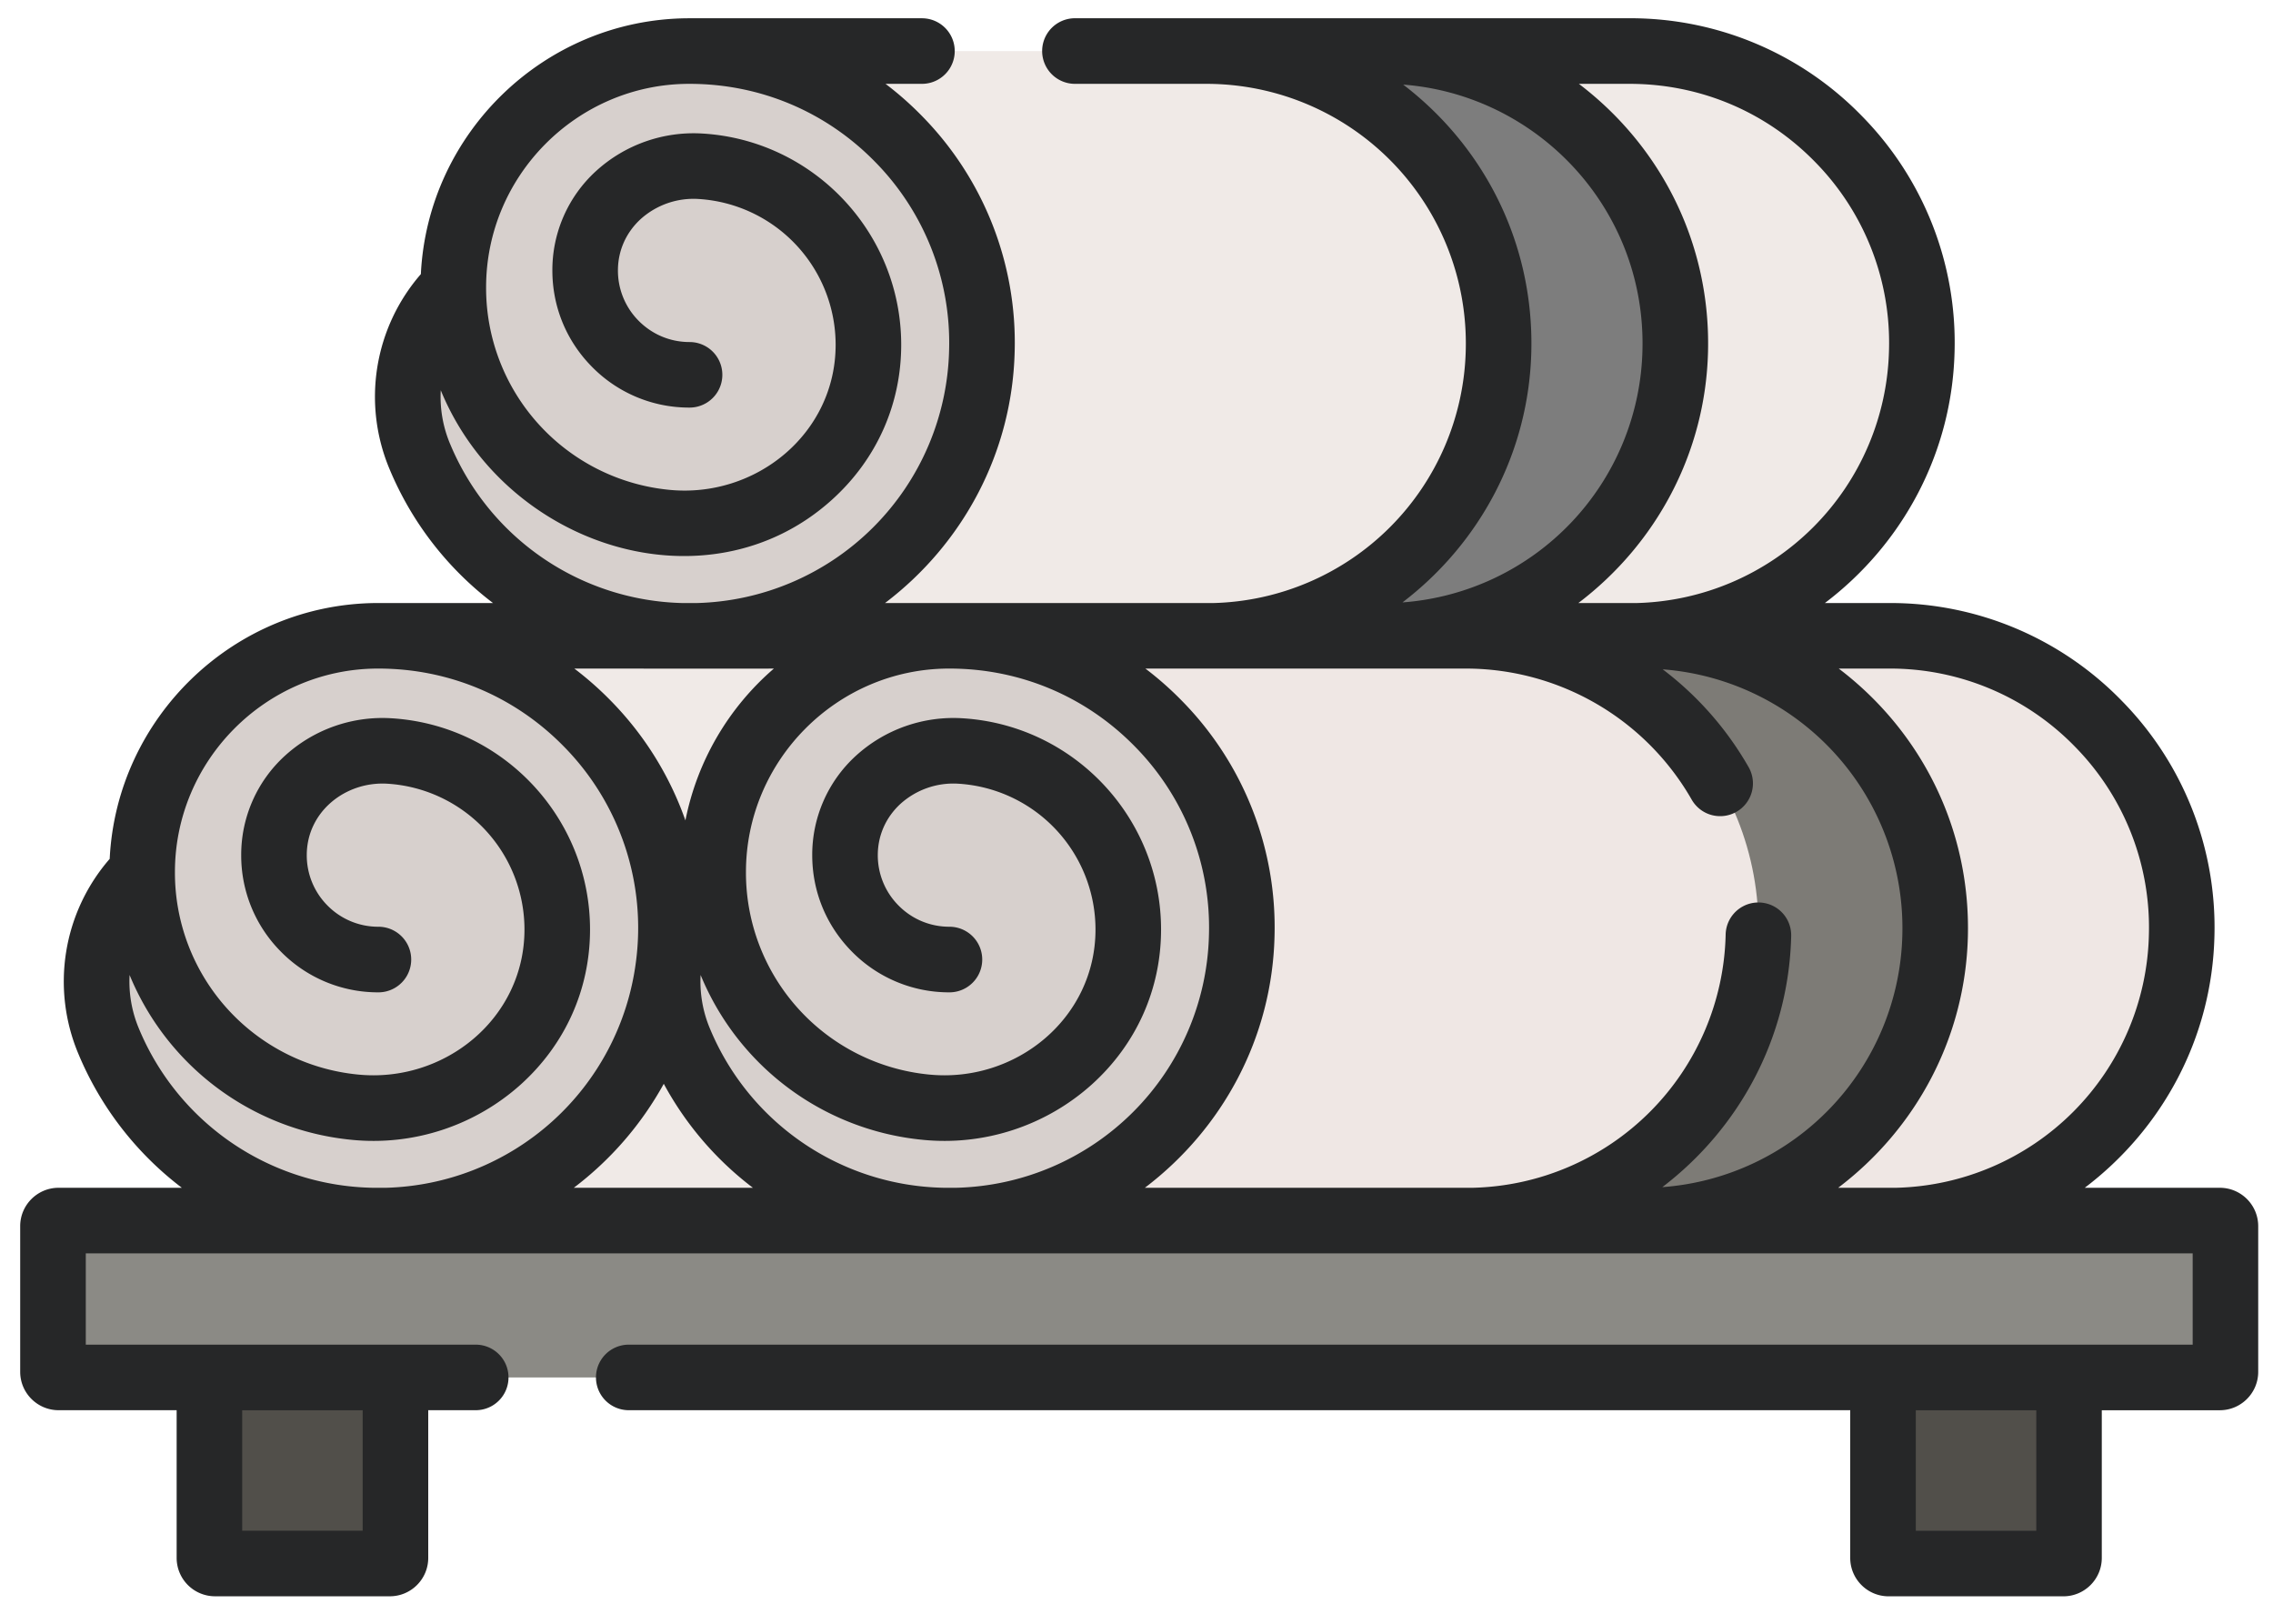 <svg xmlns="http://www.w3.org/2000/svg" width="77" height="55" fill="none" viewBox="0 0 77 55">
  <path fill="#F0EAE7" d="M55.44 21.537c5.254-.124 9.54-4.409 9.663-9.663C65.234 6.293 60.75 1.73 55.2 1.73H23.36c5.55 0 10.033 4.564 9.902 10.143-.124 5.255-4.41 9.54-9.664 9.664h31.84Z"/>
  <path fill="#7D7D7D" d="M40.862 1.73c5.55 0 10.034 4.564 9.902 10.144-.123 5.254-4.408 9.54-9.663 9.663h5.986c5.255-.124 9.54-4.409 9.663-9.663.132-5.58-4.352-10.144-9.902-10.144h-5.986Z"/>
  <path fill="#D7D0CD" d="M23.36 1.73h-.052a8.004 8.004 0 0 0-7.951 8.004 5.243 5.243 0 0 0-1.133 5.734 9.908 9.908 0 0 0 9.375 6.07c5.255-.124 9.54-4.41 9.664-9.664.13-5.58-4.353-10.144-9.903-10.144Z"/>
  <path fill="#EFE7E4" d="M64.243 41.344c5.254-.124 9.54-4.409 9.663-9.663.131-5.58-4.353-10.144-9.902-10.144h-31.84c5.55 0 10.033 4.564 9.901 10.144-.123 5.254-4.408 9.54-9.663 9.663h31.84Z"/>
  <path fill="#7D7B76" d="M49.665 21.537c5.55 0 10.034 4.564 9.903 10.144-.124 5.254-4.41 9.54-9.664 9.663h5.986c5.255-.124 9.54-4.409 9.663-9.663.132-5.58-4.352-10.144-9.902-10.144h-5.986Z"/>
  <path fill="#D7D0CD" d="M32.163 21.537h-.052a8.004 8.004 0 0 0-7.951 8.003 5.243 5.243 0 0 0-1.133 5.735 9.907 9.907 0 0 0 9.375 6.069c5.255-.124 9.54-4.41 9.663-9.664.132-5.579-4.352-10.143-9.902-10.143Z"/>
  <path fill="#D7D0CD" d="M12.82 21.537h-.053a8.004 8.004 0 0 0-7.951 8.003 5.243 5.243 0 0 0-1.133 5.735 9.907 9.907 0 0 0 9.375 6.069c5.255-.124 9.54-4.41 9.663-9.664.131-5.579-4.352-10.143-9.902-10.143Z"/>
  <path fill="#F0EAE7" d="M13.058 41.344h18.87a9.908 9.908 0 0 1-8.9-6.069 5.243 5.243 0 0 1 1.132-5.734 8.004 8.004 0 0 1 7.951-8.004h.053-19.345c5.55 0 10.034 4.564 9.902 10.144-.123 5.254-4.408 9.54-9.663 9.663Z"/>
  <path fill="#8B8A85" d="M75.2 46.657H1.985a.19.19 0 0 1-.19-.19v-4.934a.19.19 0 0 1 .19-.189H75.2a.19.19 0 0 1 .19.19v4.934a.19.19 0 0 1-.19.19Z"/>
  <path fill="#514F4A" d="M13.207 52.96H7.283a.19.19 0 0 1-.19-.19v-6.113h6.303v6.114a.19.19 0 0 1-.189.189Zm50.77 0h5.925a.19.19 0 0 0 .189-.19v-6.113h-6.303v6.114a.19.19 0 0 0 .19.189Z"/>
  <path fill="#262728" d="M75.2 40.233h-4.577c2.625-1.988 4.312-5.073 4.393-8.526a10.936 10.936 0 0 0-3.132-7.962 10.93 10.93 0 0 0-7.88-3.319H61.82c2.625-1.988 4.312-5.073 4.393-8.527a10.937 10.937 0 0 0-3.132-7.961 10.932 10.932 0 0 0-7.88-3.32H36.415a1.11 1.11 0 1 0 0 2.222h4.447a8.789 8.789 0 0 1 8.792 9.007 8.777 8.777 0 0 1-8.568 8.58H29.98c2.625-1.99 4.311-5.074 4.393-8.528a10.937 10.937 0 0 0-3.132-7.961c-.39-.4-.806-.767-1.243-1.098h1.234a1.11 1.11 0 1 0 0-2.221h-7.931c-4.843.031-8.81 3.879-9.044 8.666a6.325 6.325 0 0 0-1.057 6.613 11.02 11.02 0 0 0 3.501 4.528H12.76c-4.843.031-8.81 3.879-9.044 8.666a6.324 6.324 0 0 0-1.057 6.613 11.02 11.02 0 0 0 3.501 4.528H1.984c-.716 0-1.3.583-1.3 1.3v4.934c0 .717.584 1.3 1.3 1.3h4v5.003a1.3 1.3 0 0 0 1.299 1.3h5.924c.717 0 1.3-.583 1.3-1.3v-5.003h1.609a1.11 1.11 0 1 0 0-2.22H2.906v-3.092h71.373v3.092h-52.98a1.11 1.11 0 1 0 0 2.22h41.379v5.004c0 .716.583 1.3 1.3 1.3H69.9c.717 0 1.3-.584 1.3-1.3v-5.003h4c.716 0 1.299-.584 1.299-1.3v-4.935c0-.717-.583-1.3-1.3-1.3ZM8.204 47.768h4.082v4.081H8.204v-4.081ZM55.201 2.84c2.388 0 4.622.941 6.291 2.65a8.732 8.732 0 0 1 2.5 6.357 8.777 8.777 0 0 1-8.568 8.58h-1.957c2.626-1.99 4.312-5.073 4.394-8.527.086-3.687-1.62-6.969-4.375-9.06H55.2Zm-3.326 9.06c.086-3.664-1.599-6.937-4.34-9.034 4.547.348 8.218 4.2 8.105 8.981a8.777 8.777 0 0 1-8.13 8.558c2.588-1.973 4.283-5.038 4.365-8.506Zm-36.627 3.138a4.117 4.117 0 0 1-.317-1.819c2.194 5.335 9.067 7.49 13.253 3.708 1.512-1.365 2.344-3.228 2.345-5.246.001-3.788-2.957-6.932-6.735-7.158a4.908 4.908 0 0 0-3.596 1.265 4.537 4.537 0 0 0-1.486 3.373c0 1.22.466 2.367 1.32 3.242a4.612 4.612 0 0 0 3.328 1.403 1.11 1.11 0 1 0 0-2.22c-.66 0-1.277-.261-1.738-.733a2.409 2.409 0 0 1-.689-1.694c0-.675.281-1.288.767-1.735a2.676 2.676 0 0 1 1.961-.684 4.95 4.95 0 0 1 4.647 4.94c-.001 3.007-2.708 5.211-5.655 4.91a6.869 6.869 0 0 1-6.186-6.857c0-3.777 3.072-6.869 6.84-6.893h.053c2.389 0 4.623.941 6.292 2.65a8.731 8.731 0 0 1 2.5 6.357 8.777 8.777 0 0 1-8.568 8.58h-.45a8.749 8.749 0 0 1-7.886-5.39Zm10.966 7.61a9.135 9.135 0 0 0-2.995 5.142 10.973 10.973 0 0 0-2.519-4.045c-.39-.4-.806-.766-1.243-1.098 4.79 0 5.112.003 6.757 0ZM13.043 40.232h-.45a8.748 8.748 0 0 1-7.886-5.388 4.116 4.116 0 0 1-.317-1.819 9.077 9.077 0 0 0 7.498 5.581 7.47 7.47 0 0 0 5.755-1.873c1.511-1.365 2.344-3.228 2.345-5.246 0-3.787-2.957-6.932-6.735-7.158a4.905 4.905 0 0 0-3.596 1.266 4.537 4.537 0 0 0-1.486 3.372 4.61 4.61 0 0 0 1.32 3.242 4.612 4.612 0 0 0 3.328 1.404 1.11 1.11 0 1 0 0-2.222 2.41 2.41 0 0 1-1.738-.732 2.409 2.409 0 0 1-.689-1.694c0-1.463 1.302-2.504 2.728-2.419a4.95 4.95 0 0 1 4.647 4.94c-.001 3.009-2.708 5.21-5.655 4.91a6.868 6.868 0 0 1-6.186-6.857c0-3.776 3.072-6.869 6.84-6.893h.053c2.388 0 4.623.941 6.292 2.65A8.754 8.754 0 0 1 21.54 32.6a8.776 8.776 0 0 1-8.496 7.634Zm6.396 0a11.2 11.2 0 0 0 3.047-3.521 10.975 10.975 0 0 0 3.018 3.521H19.44Zm12.948 0h-.442a8.75 8.75 0 0 1-7.894-5.388 4.119 4.119 0 0 1-.317-1.819 9.077 9.077 0 0 0 7.498 5.581 7.47 7.47 0 0 0 5.755-1.873c1.512-1.365 2.344-3.228 2.345-5.246.001-3.787-2.957-6.932-6.735-7.158a4.906 4.906 0 0 0-3.596 1.265 4.538 4.538 0 0 0-1.486 3.373c0 1.22.467 2.367 1.32 3.242a4.613 4.613 0 0 0 3.328 1.404 1.11 1.11 0 1 0 0-2.222c-.66 0-1.277-.26-1.737-.732a2.41 2.41 0 0 1-.69-1.694c0-.675.281-1.288.767-1.735a2.673 2.673 0 0 1 1.962-.684 4.95 4.95 0 0 1 4.646 4.94c-.001 3.009-2.708 5.21-5.654 4.91a6.869 6.869 0 0 1-6.187-6.857c0-3.776 3.073-6.869 6.841-6.893h.053c2.388 0 4.622.941 6.291 2.65a8.732 8.732 0 0 1 2.5 6.357 8.777 8.777 0 0 1-8.568 8.58Zm23.926-.021c2.588-1.973 4.283-5.038 4.365-8.505a1.11 1.11 0 0 0-2.22-.053 8.777 8.777 0 0 1-8.569 8.58H38.783c2.625-1.99 4.312-5.074 4.393-8.527a10.938 10.938 0 0 0-3.132-7.962c-.39-.4-.806-.766-1.243-1.098h10.864a8.823 8.823 0 0 1 7.643 4.44 1.11 1.11 0 0 0 1.928-1.102 11.01 11.01 0 0 0-2.91-3.312 8.79 8.79 0 0 1 8.118 8.982 8.777 8.777 0 0 1-8.13 8.557Zm7.916.021h-1.958c2.625-1.988 4.311-5.073 4.393-8.526.087-3.687-1.62-6.969-4.375-9.06h1.715a8.73 8.73 0 0 1 6.292 2.65 8.732 8.732 0 0 1 2.5 6.357 8.777 8.777 0 0 1-8.567 8.58ZM68.98 51.85H64.9v-4.081h4.081v4.081Z"/>
</svg>
